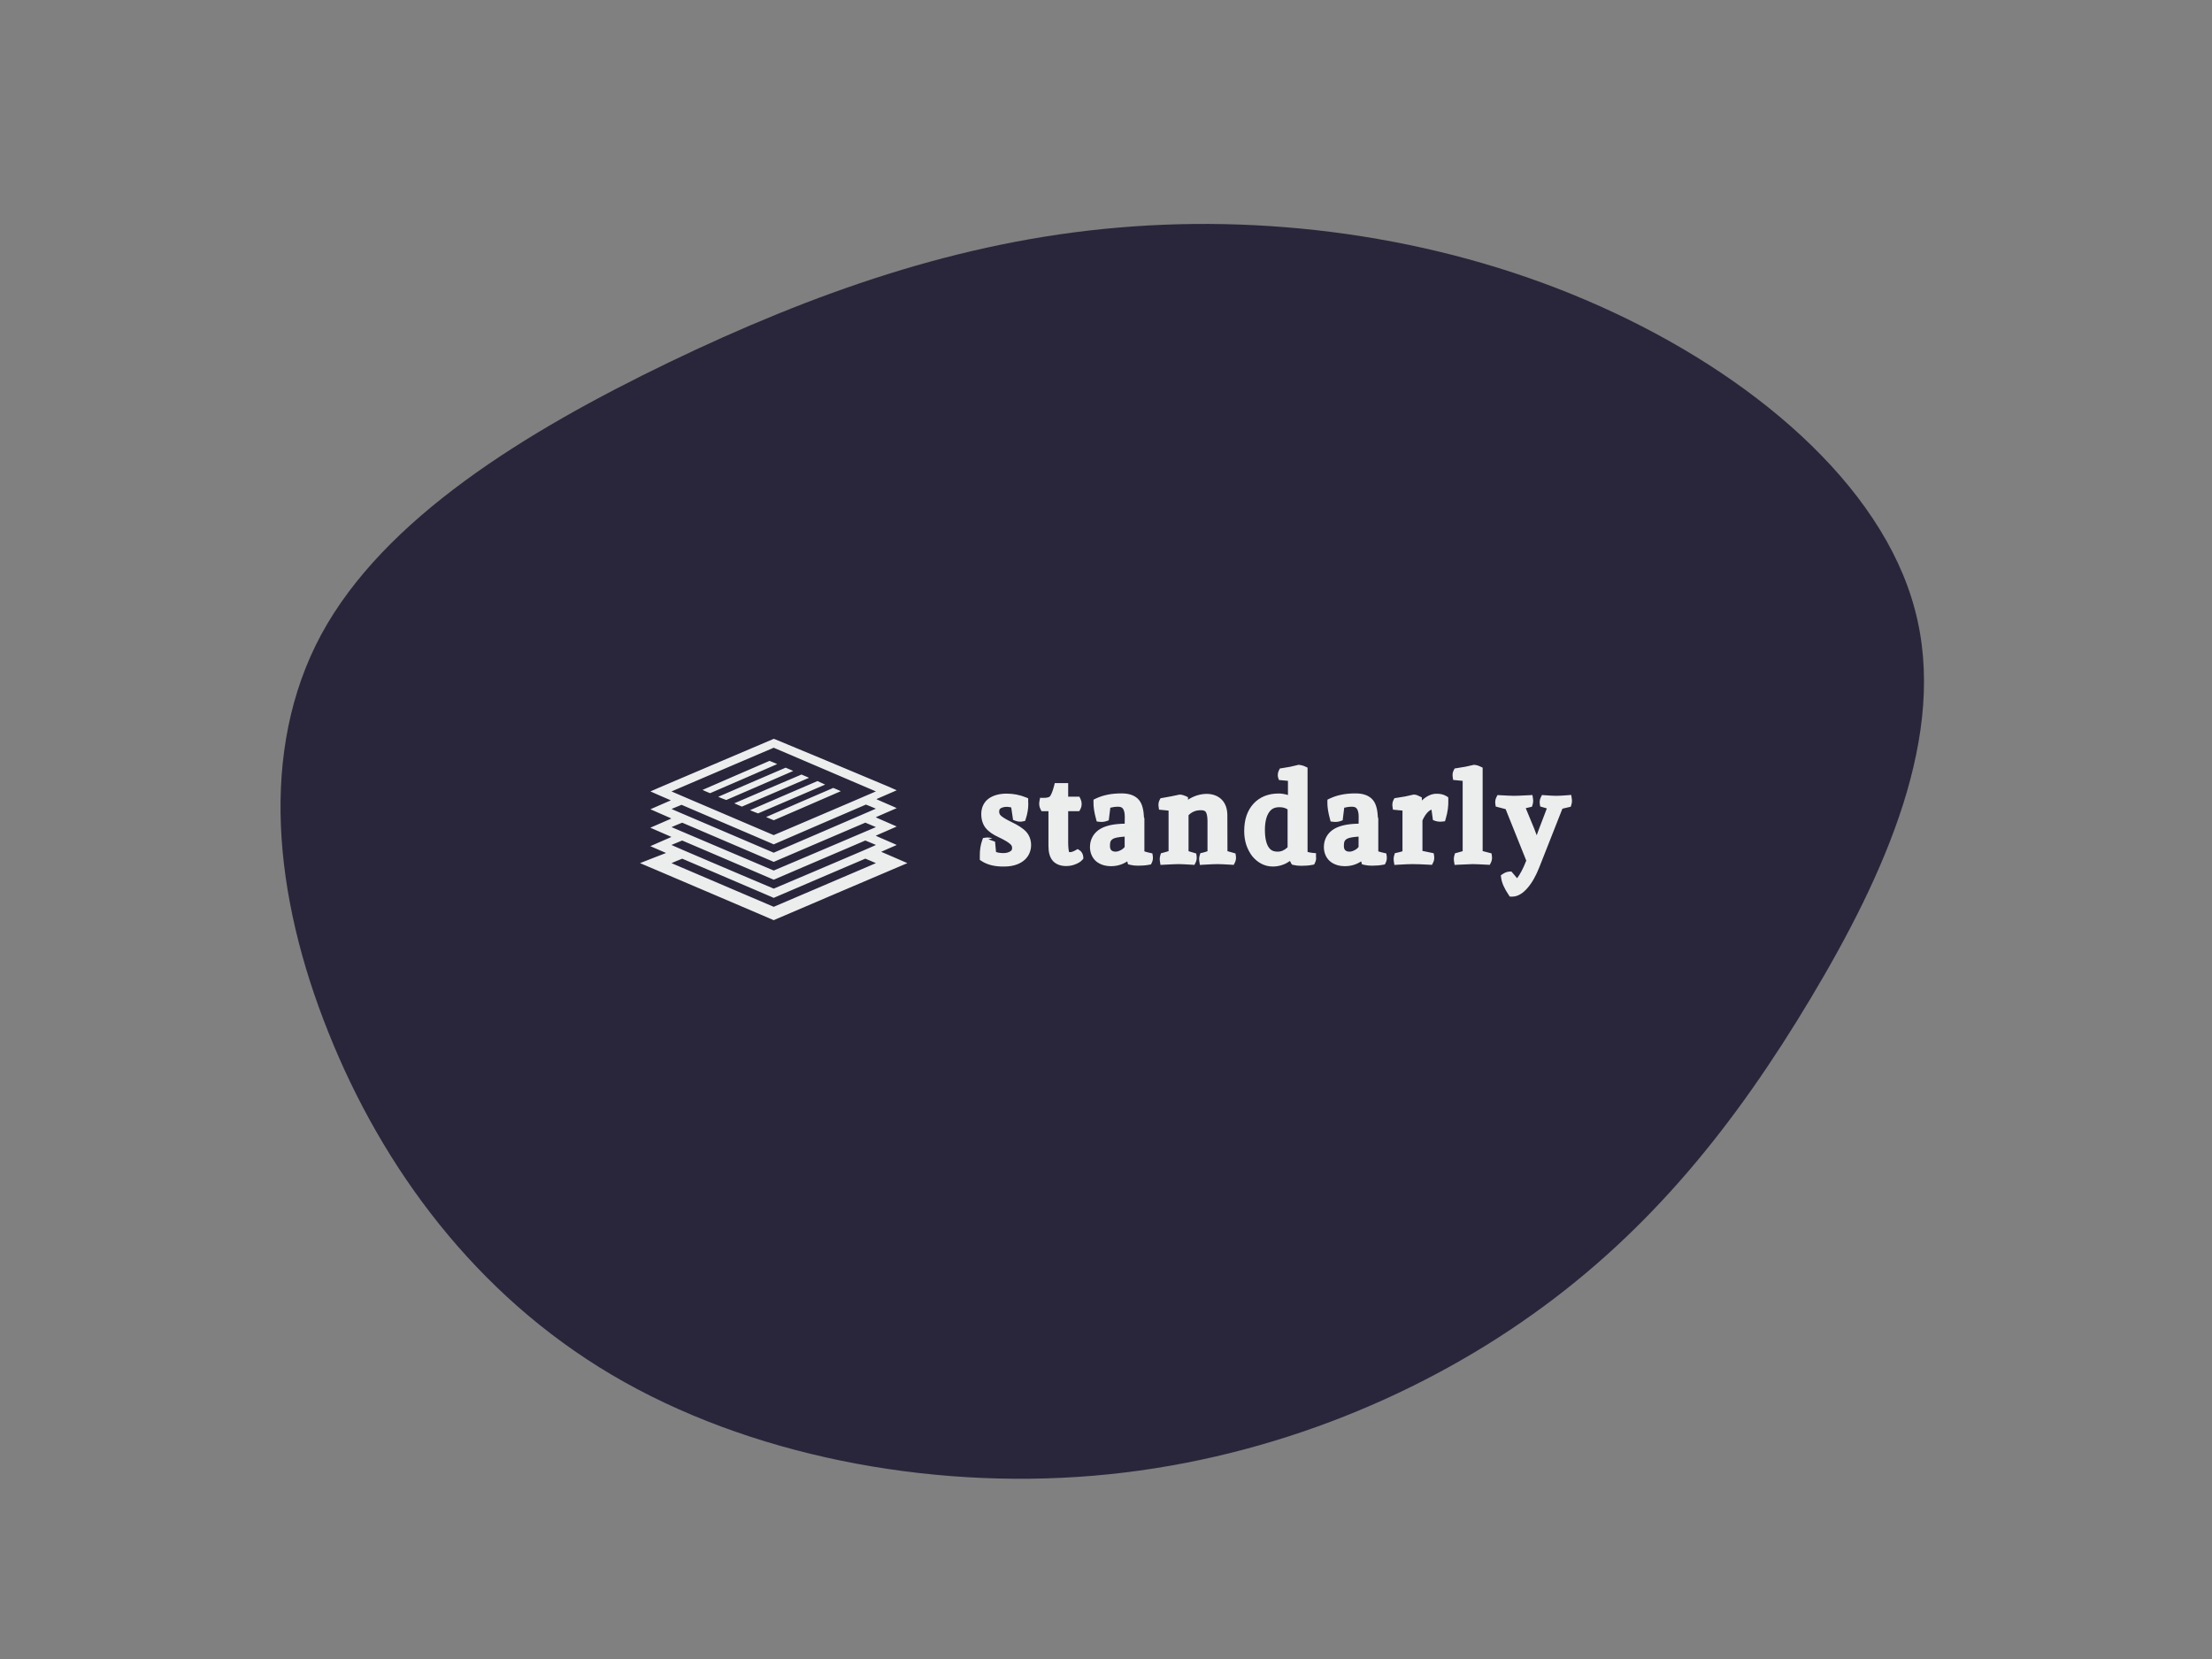 <?xml version="1.0" encoding="utf-8"?>
<svg version="1.1" xmlns:cc="http://creativecommons.org/ns#" xmlns:dc="http://purl.org/dc/elements/1.1/" xmlns:rdf="http://www.w3.org/1999/02/22-rdf-syntax-ns#" xmlns="http://www.w3.org/2000/svg" xmlns:xlink="http://www.w3.org/1999/xlink" x="0px" y="0px" viewBox="0 0 1024 768" xml:space="preserve">
<rect x="0" y="0" width="1024" height="768" fill="#808080" stroke="none"/>
<g transform="translate(512,384) scale(1.5 1.2)">
    <path id="path" d="M152.4,-201.9C199,-175.9,239.3,-133.4,249.6,-85C260,-36.7,240.3,17.5,217.4,65.3C194.5,113.1,168.4,154.4,131.6,187.1C94.8,219.9,47.4,243.9,-3.9,249.3C-55.3,254.7,-110.5,241.4,-152.5,210.4C-194.5,179.4,-223.3,130.6,-240,78.2C-256.8,25.8,-261.5,-30.4,-242.2,-75.2C-222.8,-120,-179.3,-153.4,-134.9,-180.2C-90.5,-206.9,-45.3,-227,3.8,-232.2C52.9,-237.5,105.8,-228,152.4,-201.9Z" fill="#29263b">
	</path>
</g>

<animate xlink:href="#path" attributeType="XML" dur="20s" repeatCount="1" attributeName="d" keyTimes="0; 0.2; 0.4; 0.6; 0.8; 1" calcMode="spline" keySplines="0.9 0.1 0.1 0.9;0.9 0.1 0.1 0.9;0.9 0.1 0.1 0.9;0.9 0.1 0.1 0.9;0.9 0.1 0.1 0.9" values="M206.8,-73.4C230.5,5.5,186.1,100.2,115.9,148.7C45.7,197.1,-50.4,199.3,-120.9,151.5C-191.4,103.8,-236.5,6.2,-212.1,-73.7C-187.7,-153.6,-93.8,-215.8,-1.1,-215.5C91.6,-215.1,183.2,-152.2,206.8,-73.4Z;    M182.4,-49.1C211.4,30,192.7,134.7,130.2,180.4C67.8,226,-38.4,212.5,-103.7,160.8C-169,109.1,-193.4,19.2,-169.3,-53.2C-145.2,-125.5,-72.6,-180.3,2.1,-180.9C76.7,-181.6,153.4,-128.2,182.4,-49.1Z;       M206.5,-62.1C234.2,18.2,200.3,123.6,127.4,176.9C54.5,230.3,-57.4,231.6,-130,178.9C-202.6,126.2,-235.9,19.4,-207.6,-61.6C-179.4,-142.6,-89.7,-197.8,-0.2,-197.8C89.4,-197.7,178.8,-142.4,206.5,-62.1Z;    M182.7,-58.2C208.7,20.8,182.5,118,115.8,168.8C49,219.5,-58.4,223.8,-119.6,176.5C-180.9,129.2,-196,30.3,-168.4,-50.9C-140.8,-132.1,-70.4,-195.5,4,-196.8C78.3,-198.1,156.6,-137.2,182.7,-58.2Z;    M205.7,-67.2C231.4,12.1,192.7,112.1,125.9,156.6C59.2,201.2,-35.7,190.4,-103.3,141.4C-171,92.4,-211.5,5.3,-189.8,-68.7C-168,-142.6,-84,-203.3,3,-204.3C90,-205.3,180.1,-146.5,205.7,-67.2Z;      M206.8,-73.4C230.5,5.5,186.1,100.2,115.9,148.7C45.7,197.1,-50.4,199.3,-120.9,151.5C-191.4,103.8,-236.5,6.2,-212.1,-73.7C-187.7,-153.6,-93.8,-215.8,-1.1,-215.5C91.6,-215.1,183.2,-152.2,206.8,-73.4Z" fill="freeze"   />
<path d="m292.25 324.02c-0.01 0-0.48 0.21-1.04 0.47-0.55 0.25-16.26 6.94-34.9 14.85-18.65 7.91-36.52 15.52-39.72 16.91-3.2 1.38-5.83 2.53-5.86 2.56-0.02 0.02 2.17 0.99 4.87 2.16 2.69 1.17 5.62 2.44 6.51 2.83s1.72 0.75 1.85 0.81l0.25 0.11-0.55 0.25c-0.3 0.13-3.32 1.45-6.71 2.92-3.4 1.47-6.19 2.69-6.22 2.72-0.02 0.02 2.54 1.15 5.69 2.51 3.14 1.37 6.26 2.73 6.93 3.03s1.2 0.57 1.18 0.59c-0.03 0.02-0.56 0.27-1.19 0.55-0.63 0.29-3.63 1.6-6.67 2.91-3.03 1.32-5.62 2.44-5.76 2.5-0.2 0.09-0.23 0.11-0.15 0.16 0.05 0.02 2.8 1.22 6.12 2.66 3.31 1.44 6.4 2.79 6.85 2.99 0.46 0.21 0.84 0.39 0.84 0.4 0 0.02-0.38 0.2-0.84 0.41-0.45 0.2-3.54 1.55-6.85 2.98-3.31 1.44-6.07 2.64-6.12 2.67-0.08 0.05-0.07 0.07 0.1 0.14 0.1 0.04 2.35 1.02 5 2.16 2.64 1.15 4.89 2.13 4.99 2.17l0.19 0.09-0.21 0.09c-0.12 0.05-4 1.55-8.62 3.34-4.62 1.78-8.38 3.26-8.36 3.28s4.09 1.75 9.03 3.83c4.94 2.09 24.2 10.3 42.8 18.25 18.6 7.94 34.43 14.72 35.2 15.05l1.38 0.61 1.67-0.74c0.93-0.4 16.68-7.14 35-14.97 18.33-7.83 37.45-15.98 42.5-18.11 5.05-2.14 9.2-3.9 9.22-3.92 0.03-0.03-3.86-1.71-8.64-3.75s-8.69-3.73-8.69-3.74c0-0.02 1.86-0.84 4.14-1.83 2.27-0.99 4.6-2 5.16-2.24s1.01-0.45 0.98-0.47c-0.02-0.02-1.5-0.67-3.29-1.45-1.78-0.77-4.16-1.79-5.27-2.28-1.11-0.48-2.47-1.07-3.03-1.32s-1.3-0.58-1.66-0.74l-0.64-0.29 0.34-0.16c0.19-0.09 0.91-0.41 1.6-0.72 0.7-0.31 3.67-1.6 6.6-2.87 2.94-1.27 5.34-2.33 5.34-2.35s-2.49-1.11-5.53-2.43-6.16-2.68-6.92-3.02c-0.77-0.35-1.4-0.63-1.41-0.64-0.01 0 0.51-0.25 1.16-0.54 0.64-0.29 3.33-1.47 5.97-2.61 2.63-1.14 5.22-2.26 5.75-2.49 0.52-0.22 0.97-0.42 0.99-0.44s-1.12-0.54-2.54-1.15c-1.42-0.62-3.53-1.54-4.71-2.04-1.17-0.51-3.01-1.31-4.08-1.78-1.08-0.47-2-0.88-2.04-0.91-0.07-0.05 0.08-0.13 0.7-0.41 0.43-0.19 3.02-1.31 5.75-2.5s5.4-2.34 5.93-2.57c0.52-0.22 0.97-0.42 0.99-0.44s-2.61-1.19-5.85-2.59c-4.1-1.77-16.11-6.81-39.59-16.6-18.53-7.72-34.19-14.23-34.78-14.45-0.6-0.22-1.11-0.4-1.13-0.39v-0.01zm-0.01 5.9c0.01 0 15.21 6.49 33.79 14.43 18.57 7.93 33.78 14.44 33.8 14.46s-8.04 3.48-17.91 7.7c-9.88 4.22-25.08 10.72-33.79 14.44-8.7 3.72-15.85 6.76-15.88 6.76-0.02 0-0.73-0.29-1.57-0.65-0.83-0.36-5.85-2.49-11.13-4.76-5.29-2.26-13.67-5.84-18.63-7.96-4.96-2.11-10.4-4.44-12.1-5.17-1.7-0.72-7.84-3.35-13.64-5.82-5.8-2.48-10.54-4.52-10.53-4.53 0.02-0.02 15.22-6.52 33.8-14.46 18.57-7.94 33.78-14.44 33.79-14.44zm-2.76 8.69c-0.05 0-10.04 4.32-22.19 9.59-12.15 5.28-22.12 9.61-22.14 9.63s1.08 0.52 2.46 1.1c1.37 0.58 2.53 1.06 2.56 1.06 0.04 0 10.04-4.33 22.22-9.61 12.19-5.29 22.16-9.62 22.16-9.64s-1.12-0.5-2.49-1.08c-1.36-0.58-2.52-1.05-2.58-1.05zm349.79 2.61l-0.45 0.13c-3.24 0.87-6.73 1.57-10.47 2.09l-1.36 0.19-0.62 1.23c-0.49 0.97-0.75 2.07-0.75 3.16 0 0.5-0.03 0.89 0.21 1.63l0.54 1.61 5.96 0.57v9.36c-2-0.59-4.05-0.99-6.18-0.99-3.38 0-6.52 0.56-9.37 1.71h-0.01l-0.01 0.01c-2.78 1.15-5.23 2.84-7.24 5.04-2.02 2.2-3.56 4.88-4.62 7.94v0.02l-0.01 0.01c-1.01 3.03-1.49 6.4-1.49 10.1 0 3.16 0.43 6.18 1.32 9.01l0.01 0.03 0.01 0.03c0.93 2.73 2.2 5.2 3.82 7.36l0.02 0.03 0.03 0.03c1.69 2.11 3.7 3.82 5.99 5.06l0.01 0.01h0.01c2.39 1.26 5 1.9 7.69 1.9 2.46 0 4.87-0.46 7.19-1.38 1.43-0.55 2.81-1.36 4.16-2.3 0.24 0.51 0.46 1.04 0.76 1.52l0.56 0.87 1.01 0.26c1.55 0.38 3.27 0.55 5.18 0.55 2.74 0 5.13-0.19 7.23-0.61l1.25-0.25 0.57-1.14c0.49-0.97 0.75-2.07 0.75-3.16 0-0.21-0.05-0.3-0.08-0.46v-2.72l-2.36-0.22c-1.54-0.14-2.54-0.41-3.23-0.64v-55.71l-1.49-0.71c-1.28-0.61-2.66-0.99-4.07-1.12l-0.47-0.05zm115.91 0.02l-0.4 0.1c-2.9 0.77-6.54 1.47-10.9 2.1l-1.3 0.19-0.62 1.17c-0.72 1.34-0.91 2.91-0.68 4.41l0.3 2.01 6.3 0.61v46.51c-0.86 0.26-1.57 0.5-3.62 1.02l-1.42 0.35-0.43 1.4c-0.4 1.28-0.46 2.64-0.25 3.98l0.37 2.33 2.35-0.13c4.94-0.26 8.21-0.4 9.61-0.4 1.57 0 4.82 0.14 9.6 0.4l1.71 0.09 0.77-1.53c0.67-1.34 0.87-2.89 0.64-4.37l-0.26-1.69-5.86-1.52v-55.17l-1.49-0.71c-1.33-0.64-2.65-1.05-4-1.13l-0.42-0.02zm-455.05 1.87c-0.02-0.01-10.06 4.32-22.31 9.61s-22.28 9.64-22.28 9.65c0 0.02 1.17 0.5 2.6 1.09 1.64 0.66 2.64 1.04 2.72 1.03 0.07-0.02 10.05-4.34 22.19-9.6 12.14-5.27 22.09-9.59 22.11-9.61s-1.1-0.52-2.48-1.1c-1.38-0.59-2.53-1.07-2.55-1.07zm10.48 4.54c-0.05-0.01-10.05 4.25-22.23 9.48-12.19 5.23-22.17 9.53-22.2 9.55-0.02 0.02 1.11 0.52 2.5 1.11l2.54 1.07 22.12-9.49c12.17-5.23 22.17-9.52 22.21-9.55 0.06-0.03-0.63-0.35-2.39-1.09-1.36-0.58-2.51-1.06-2.55-1.08zm10.59 4.31c-0.01-0.01-10.06 4.31-22.32 9.61-12.27 5.29-22.3 9.64-22.3 9.65 0 0.02 1.17 0.5 2.6 1.08 1.54 0.63 2.65 1.05 2.72 1.04 0.06-0.02 10.01-4.27 22.1-9.46 12.09-5.2 22.05-9.48 22.12-9.51l0.14-0.08-0.36-0.16c-0.19-0.08-1.32-0.61-2.51-1.15-1.19-0.55-2.17-1.01-2.19-1.02zm156.91 1.37l-0.49 1.97c-0.97 3.87-2.19 6.28-2.72 6.82-0.39 0.42-1.68 1-4.3 0.96l-2.19-0.04-0.42 2.15c-0.35 1.82-0.19 3.7 0.66 5.31l0.73 1.39h4.56v22.89c0 4.12 0.76 7.52 2.88 9.94l0.02 0.02 0.01 0.02c2.11 2.32 5.25 3.41 8.73 3.41 2.31 0 4.45-0.4 6.38-1.25 1.8-0.73 3.28-1.57 4.38-2.84l0.69-0.79-0.05-1.05c-0.08-1.67-0.9-3.5-2.4-4.46l-1.33-0.86-1.37 0.79c-1.64 0.93-2.87 1.25-3.5 1.25h-0.05-0.04c-0.84 0.03-0.61 0.07-0.74-0.23-0.13-0.31-0.56-2.56-0.56-5.95v-20.89h7.34l0.74-1.37c1.11-2.06 1.08-4.64 0.05-6.77l-0.71-1.47h-7.42v-8.95h-8.88zm-146.47 3.17c-0.05-0.01-10.07 4.31-22.27 9.6-12.21 5.3-22.17 9.64-22.15 9.66s1.15 0.51 2.52 1.08c1.36 0.58 2.52 1.04 2.57 1.03s10.03-4.33 22.18-9.6 22.11-9.59 22.13-9.61c0.03-0.02-1.06-0.51-2.42-1.09-1.37-0.57-2.52-1.05-2.56-1.07zm190.5 3.62c-6.43 0-12.1 1.12-16.95 3.45l-1.44 0.7-0.03 1.61c-0.06 3.23 0.53 6.92 1.69 11.13l0.47 1.68 1.72 0.21c1.62 0.2 3.22 0.08 4.7-0.44l1.53-0.54 1.03-8.32c1.52-0.4 3.17-0.66 5.11-0.67 1.8 0.03 2.59 0.45 3.25 1.34 0.67 0.89 1.22 2.63 1.2 5.38l-0.05 4.5c-6.58 0.11-11.9 1.07-15.86 3.28-4.48 2.5-7.08 6.9-7.11 12.05v0.01c0 3.77 1.36 7.17 4.01 9.48l0.02 0.02 0.01 0.01c2.62 2.21 6.06 3.25 9.92 3.25 3.95 0 7.6-1.1 10.7-3.18l0.52 1.93 1.49 0.38c1.55 0.38 3.27 0.55 5.19 0.55 2.63 0 5.03-0.19 7.2-0.6l1.27-0.24 0.58-1.16c0.67-1.34 0.87-2.89 0.64-4.37l-0.28-1.76-1.74-0.38c-2.06-0.45-2.77-0.72-3.54-0.97v-19.5-2.61h-0.24c-0.24-4.93-1.03-8.99-3.21-11.72-2.56-3.2-6.77-4.55-11.8-4.5zm154.69 0c-6.43 0-12.1 1.12-16.95 3.45l-1.44 0.7-0.03 1.61c-0.06 3.23 0.53 6.92 1.69 11.13l0.46 1.68 1.73 0.21c1.62 0.2 3.22 0.08 4.7-0.44l1.53-0.54 1.02-8.32c1.52-0.4 3.18-0.66 5.12-0.67 1.8 0.03 2.59 0.45 3.25 1.34 0.67 0.89 1.22 2.63 1.2 5.38l-0.05 4.5c-6.59 0.11-11.9 1.07-15.86 3.28-4.49 2.5-7.08 6.9-7.11 12.05v0.01c0 3.77 1.36 7.17 4.01 9.48l0.02 0.02 0.01 0.01c2.62 2.21 6.06 3.25 9.92 3.25 3.95 0 7.59-1.1 10.7-3.18l0.52 1.93 1.49 0.38c1.55 0.38 3.27 0.55 5.19 0.55 2.63 0 5.03-0.19 7.2-0.6l1.27-0.24 0.58-1.16c0.67-1.34 0.87-2.89 0.64-4.37l-0.28-1.76-1.74-0.38c-2.06-0.45-2.77-0.72-3.54-0.97v-19.5-2.61h-0.24c-0.24-4.93-1.03-8.99-3.21-11.72-2.56-3.2-6.77-4.55-11.8-4.5zm-230.57 0.16c-4.58 0-8.56 1-11.72 3.18-3.27 2.28-5.03 6.05-5.03 10.3 0 3.52 0.92 6.71 2.87 9.2l0.01 0.01 0.02 0.02c1.95 2.41 4.77 4.35 8.37 6 3.77 1.76 6.38 3.33 7.61 4.4l0.02 0.02 0.02 0.01c1.15 0.96 1.46 1.67 1.46 2.71 0 1.32-0.24 1.73-1.24 2.33l-0.01 0.02-0.02 0.01c-1.11 0.7-2.55 1.11-4.52 1.11-2.12 0-3.62-0.31-4.83-0.72l-0.64-6.83-4.44-1.6 2.67-0.63c-1.1-0.36-2.26-0.53-3.47-0.53-0.43 0-0.81 0.05-1.22 0.12l-1.52 0.25-0.52 1.45c-1.12 3.19-1.64 6.63-1.58 10.26v-0.04 2.77l1.17 0.77c3.97 2.6 9.02 3.73 14.95 3.62 4.92 0 9.17-1.11 12.48-3.54h0.01c3.4-2.51 5.3-6.35 5.3-10.65 0-3.35-1.1-6.45-3.25-8.8-2.11-2.31-5.35-4.35-9.82-6.5h-0.01c-3.56-1.71-5.93-3.23-6.83-4.09-0.88-0.84-1.18-1.57-1.19-2.72 0.05-1.36 0.32-1.77 1.01-2.21 1-0.6 2.32-0.97 4.13-0.97 0.98 0 1.89 0.23 2.82 0.4l1.21 8.21 1.4 0.56c1.07 0.43 2.22 0.66 3.36 0.66 0.62 0 1.1-0.08 1.71-0.21l1.48-0.29 0.48-1.43c1.1-3.25 1.66-6.6 1.66-10.03 0-0.32-0.04-0.63-0.08-0.94v-2.57l-1.63-0.66c-3.99-1.62-8.23-2.43-12.65-2.43zm284.22 0.08c-3.47 0.01-6.64 1.69-9.6 4.46v-2.03l-1.44-0.72c-1.33-0.66-2.35-1.15-3.81-1.15h-0.33l-0.33 0.08c-2.9 0.77-6.54 1.47-10.9 2.1l-1.3 0.19-0.63 1.17c-0.71 1.34-0.9 2.91-0.67 4.41l0.3 2.01 6.3 0.61v26.89c-0.7 0.23-1.41 0.5-3.53 0.96l-1.49 0.32-0.45 1.45c-0.4 1.28-0.46 2.64-0.25 3.98l0.37 2.34 2.36-0.14c4.35-0.27 7.57-0.4 9.6-0.4 2.68 0 6.43 0.14 11.2 0.4l1.71 0.09 0.77-1.53c0.67-1.34 0.88-2.89 0.64-4.37l-0.28-1.78-7.44-1.54v-20.17c1.23-2.69 2.57-4.65 3.89-5.81 0.7-0.62 1.38-1.05 2.08-1.33l0.97 6.92 1.5 0.53c1.49 0.52 3.12 0.64 4.77 0.44l1.69-0.2 0.49-1.63c1.31-4.3 1.88-8.6 1.71-12.85l-0.06-1.39-1.18-0.72c-1.9-1.18-4.19-1.64-6.66-1.59zm-152.08 0.08c-4.36 0.08-8.46 1.45-12.21 3.86l0.07-1.63-1.51-0.76-0.03-0.01-0.03-0.01c-1.17-0.55-2.41-0.89-3.67-0.97l-0.37-0.02-0.36 0.08c-3.25 0.74-6.9 1.45-10.97 2.13l-1.26 0.22-0.6 1.13c-0.72 1.34-0.91 2.91-0.68 4.41l0.3 2.01 6.3 0.61v26.84c-1.02 0.31-1.91 0.6-3.62 1.03l-1.42 0.35-0.43 1.4c-0.4 1.28-0.46 2.64-0.25 3.98l0.37 2.33 2.35-0.13c4.89-0.26 8.15-0.4 9.61-0.4 1.57 0 4.54 0.13 8.79 0.4l1.72 0.11 0.77-1.55c0.67-1.34 0.88-2.89 0.64-4.37l-0.25-1.62-5.07-1.51v-23.8c2.23-2.23 4.75-3.3 8.1-3.3 2.01 0 2.78 0.45 3.26 1.1l0.02 0.03 0.02 0.02c0.48 0.63 1.13 2.59 1.13 5.83v20.14c-1.09 0.36-2.2 0.77-3.16 0.96l-1.53 0.29-0.47 1.49c-0.4 1.28-0.46 2.64-0.25 3.98l0.37 2.34 2.37-0.14c4.35-0.27 7.47-0.4 9.27-0.4 1.74 0 4.79 0.13 9.03 0.4l1.72 0.11 0.78-1.55c0.67-1.34 0.87-2.89 0.64-4.37l-0.26-1.64-5.31-1.52-0.07-23.69c0-4.18-1.17-7.83-3.71-10.38-2.52-2.57-6.08-3.81-10.09-3.81h-0.03-0.02zm241.25 0.69l-2.41 0.2c-3.26 0.26-5.8 0.39-7.54 0.39-1.51 0-4.1-0.13-7.64-0.4l-1.74-0.12-0.79 1.56c-0.67 1.34-0.87 2.89-0.64 4.37l0.26 1.64 4.39 1.27-5.77 15.14c-0.39 0.96-0.63 1.77-0.93 2.63-0.53-1.44-0.99-2.77-1.68-4.43l0.01 0.01-5.58-13.5c0.74-0.19 1.48-0.38 2.59-0.61l1.49-0.32 0.46-1.46c0.4-1.27 0.46-2.64 0.24-3.98l-0.36-2.32-2.35 0.12c-4.94 0.27-8.26 0.4-9.77 0.4-1.34 0-4.51-0.13-9.29-0.4l-1.71-0.09-0.77 1.53c-0.67 1.34-0.87 2.89-0.64 4.37l0.27 1.69 6.53 1.7 13.65 34.04c-2.06 5.36-4.11 9.05-6.05 11.66l-3.8-4.46-1.29 0.07c-1.56 0.08-3.05 0.67-4.37 1.57l-1.32 0.9 0.21 1.59c0.45 3.51 2.18 7.21 4.98 11.35l0.75 1.13 1.36 0.02c3.75 0.08 7.19-2.08 10.24-5.6 3.05-3.46 5.64-8.06 7.9-13.79l15.27-38.73c0.19-0.08 0.1-0.04 0.51-0.16 0.81-0.24 2-0.52 3.5-0.83l1.5-0.31 0.46-1.47c0.4-1.27 0.46-2.64 0.25-3.98l-0.38-2.39zm-466.41 6.39c0.07 0.01 1.57 0.61 3.35 1.35 1.78 0.73 3.23 1.34 3.23 1.36s-15.2 6.58-33.78 14.57l-33.79 14.54-5.17-2.22c-2.85-1.21-8.14-3.47-11.76-5.02s-7.93-3.39-9.56-4.09c-1.64-0.7-7.22-3.08-12.4-5.3-5.19-2.21-12.3-5.25-15.82-6.75-3.51-1.51-7.86-3.36-9.66-4.13-2.43-1.04-3.24-1.41-3.17-1.45 0.06-0.02 1.56-0.64 3.34-1.37l3.24-1.33 3.29 1.4c1.81 0.78 9.95 4.26 18.09 7.75 8.15 3.48 19.95 8.54 26.22 11.23 6.28 2.69 11.86 5.08 12.39 5.33l0.98 0.44 0.85-0.39c0.48-0.22 14.17-6.14 30.44-13.16 16.27-7.03 29.63-12.77 29.69-12.76zm273.55 1.73c2.3 0 3.93 0.57 5.3 1.44v25.07c-2.04 1.91-4.09 2.88-6.5 2.88-3 0-4.7-0.9-6.13-3.06-1.44-2.23-2.37-5.97-2.37-11.27 0-5.27 1-9.09 2.67-11.58 1.64-2.43 3.64-3.48 7.03-3.48zm-273.96 10.22l3.49 1.46c1.93 0.8 3.51 1.47 3.53 1.48 0.01 0.02-15.19 6.49-33.79 14.38l-33.8 14.34-33.81-14.34c-18.59-7.89-33.8-14.36-33.79-14.37 0.01-0.02 1.59-0.68 3.5-1.49 1.92-0.8 3.51-1.45 3.55-1.44 0.03 0.01 3.03 1.29 6.66 2.84s8.8 3.77 11.49 4.92 12.86 5.49 22.59 9.66c9.74 4.16 18.16 7.78 18.73 8.03 0.56 0.26 1.05 0.47 1.08 0.47s0.56-0.23 1.19-0.51c0.62-0.29 12.43-5.35 26.25-11.26s26.93-11.52 29.13-12.46l4-1.71zm171.51 9.24v6.87c-0.57 0.68-1.25 1.37-2.45 2.01l-0.02 0.01h-0.01c-1.37 0.75-2.5 1.04-3.47 1.04-1.46 0-2.24-0.34-2.88-0.94-0.53-0.53-0.9-1.35-0.9-3 0-2.66 0.63-3.73 2.04-4.53l0.02-0.01 0.02-0.02c1.15-0.68 3.98-1.21 7.65-1.43zm154.69 0v6.87c-0.57 0.68-1.25 1.37-2.46 2.01l-0.01 0.01h-0.02c-1.36 0.75-2.49 1.04-3.46 1.04-1.46 0-2.24-0.34-2.88-0.94-0.53-0.53-0.9-1.35-0.9-3 0-2.66 0.63-3.73 2.04-4.53l0.02-0.01 0.02-0.02c1.15-0.68 3.98-1.21 7.65-1.43zm-326.2 2.56l3.4 1.42c1.88 0.78 3.47 1.45 3.54 1.48 0.12 0.04-0.04 0.13-1.39 0.73-0.84 0.38-4.01 1.76-7.05 3.08-3.03 1.32-17.55 7.51-32.27 13.76-14.71 6.25-26.77 11.37-26.8 11.37s-6.13-2.58-13.56-5.74-13.92-5.91-14.42-6.12c-0.49-0.21-6.53-2.78-13.41-5.7-6.88-2.93-14.85-6.34-17.72-7.59-2.87-1.24-5.97-2.59-6.89-3l-1.66-0.74 0.16-0.06c0.09-0.03 1.68-0.7 3.53-1.47 1.84-0.78 3.38-1.41 3.41-1.4s1.59 0.67 3.47 1.47c1.88 0.81 15.02 6.42 29.2 12.49 14.18 6.06 26.24 11.23 26.81 11.49 0.56 0.26 1.05 0.47 1.08 0.47s0.56-0.23 1.19-0.51c0.62-0.29 7.26-3.14 14.76-6.35 7.49-3.2 16.23-6.94 19.41-8.3 3.19-1.36 10.16-4.34 15.5-6.62l9.71-4.16zm0 12l3.52 1.47c1.94 0.8 3.51 1.48 3.49 1.5-0.02 0.01-2.63 1.14-5.8 2.49s-18.37 7.85-33.77 14.43l-28.02 11.97-20.14-8.6c-11.08-4.74-21.4-9.15-22.93-9.8s-5.49-2.34-8.79-3.76c-3.31-1.41-8.15-3.48-10.77-4.6-2.61-1.11-4.81-2.05-4.88-2.08-0.12-0.05 0.31-0.24 3.38-1.52 1.94-0.81 3.56-1.47 3.61-1.46v-0.01c0.04 0.01 13.24 5.65 29.33 12.53s29.69 12.71 30.23 12.95l0.97 0.45 1.18-0.54c0.66-0.3 14.28-6.14 30.29-12.98l29.1-12.44z" fill="#ebeeed" transform="translate(153.6 115.2) scale(0.7)" />
</svg>
